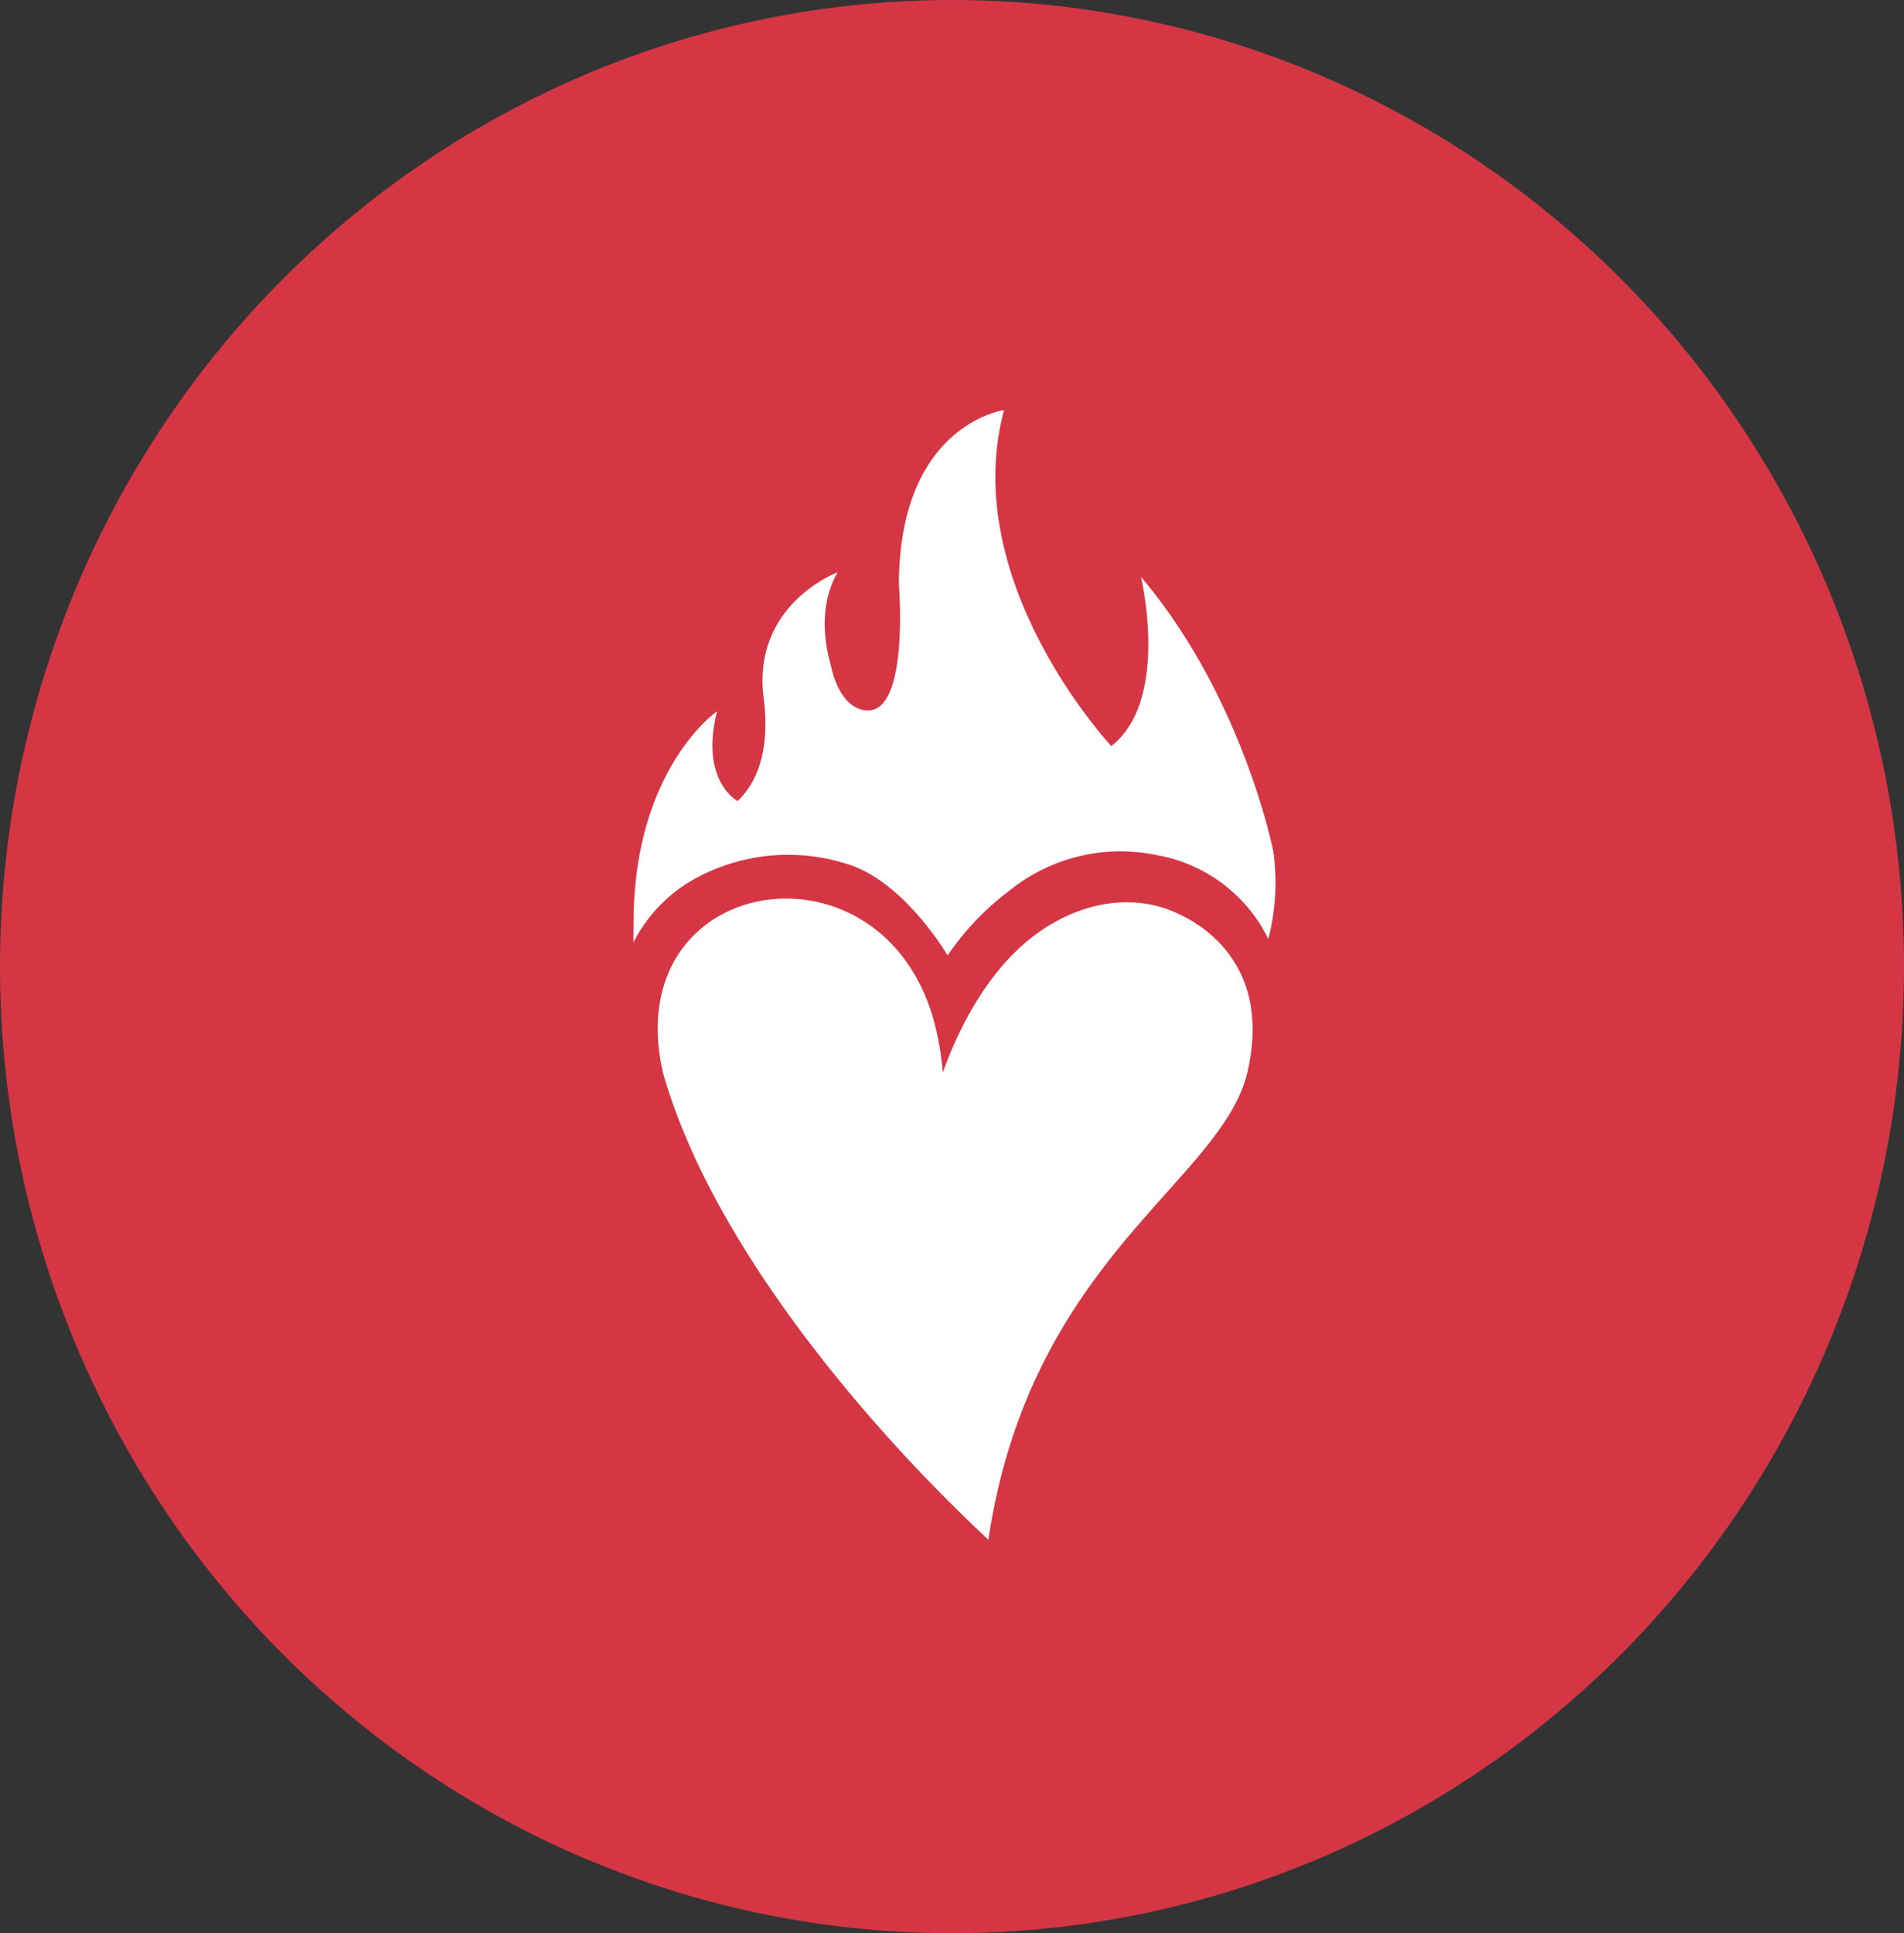 <svg xmlns="http://www.w3.org/2000/svg" width="134" height="136" viewBox="0 0 134 136">
  <rect x="0" y="0" width="134" height="136" fill="#333333" stroke="none"/>
  <g id="Сгруппировать_563" data-name="Сгруппировать 563" transform="translate(-249 -1909)">
    <ellipse id="Эллипс_29" data-name="Эллипс 29" cx="67" cy="68" rx="67" ry="68" transform="translate(249 1909)" fill="#d53644"/>
    <path id="Контур_261" data-name="Контур 261" d="M661.712,1751.266s0-.638.006-1.538c.07-10.744,5.879-14.717,5.879-14.717-1.243,4.906,1.444,6.313,1.444,6.313h0c1.966-1.878,2.141-4.8,1.832-7.253-.834-6.6,5.207-8.839,5.207-8.839-1.692,2.891-.5,6.427-.5,6.427s.458,2.943,2.353,3.273c3.243.565,2.457-8.842,2.457-8.842.037-11.283,7.4-12.264,7.4-12.264-3.253,12.094,7.552,23.631,7.552,23.631,4.159-3.247,2.086-11.9,2.086-11.9,7.184,8.457,9.316,19.316,9.316,19.316a15.853,15.853,0,0,1-.353,6.156,10.811,10.811,0,0,0-7.846-5.9A12.443,12.443,0,0,0,688.2,1747.6a19.48,19.48,0,0,0-4.383,4.586s-2.805-4.823-6.614-6.278a13.634,13.634,0,0,0-10.826.7A10.586,10.586,0,0,0,661.712,1751.266Z" transform="translate(-368.129 224.028)" fill="#fff"/>
    <path id="Контур_262" data-name="Контур 262" d="M686.656,1792.675c2.986-19.894,16.516-25.177,18.261-33.009,1.53-6.859-2.463-10.105-5.482-11.279-2.785-1.083-6.376-.638-9.622,1.841-3.556,2.714-5.521,7.213-6.367,9.6a19.516,19.516,0,0,0-.595-3.547c-3.6-13.47-22.247-10.55-19.109,3.475,3.39,12.111,14.531,25.109,22.914,32.915h0c.011.008-.01-.01,0,0Z" transform="translate(-368.098 224.644)" fill="#fff"/>
  </g>
</svg>
